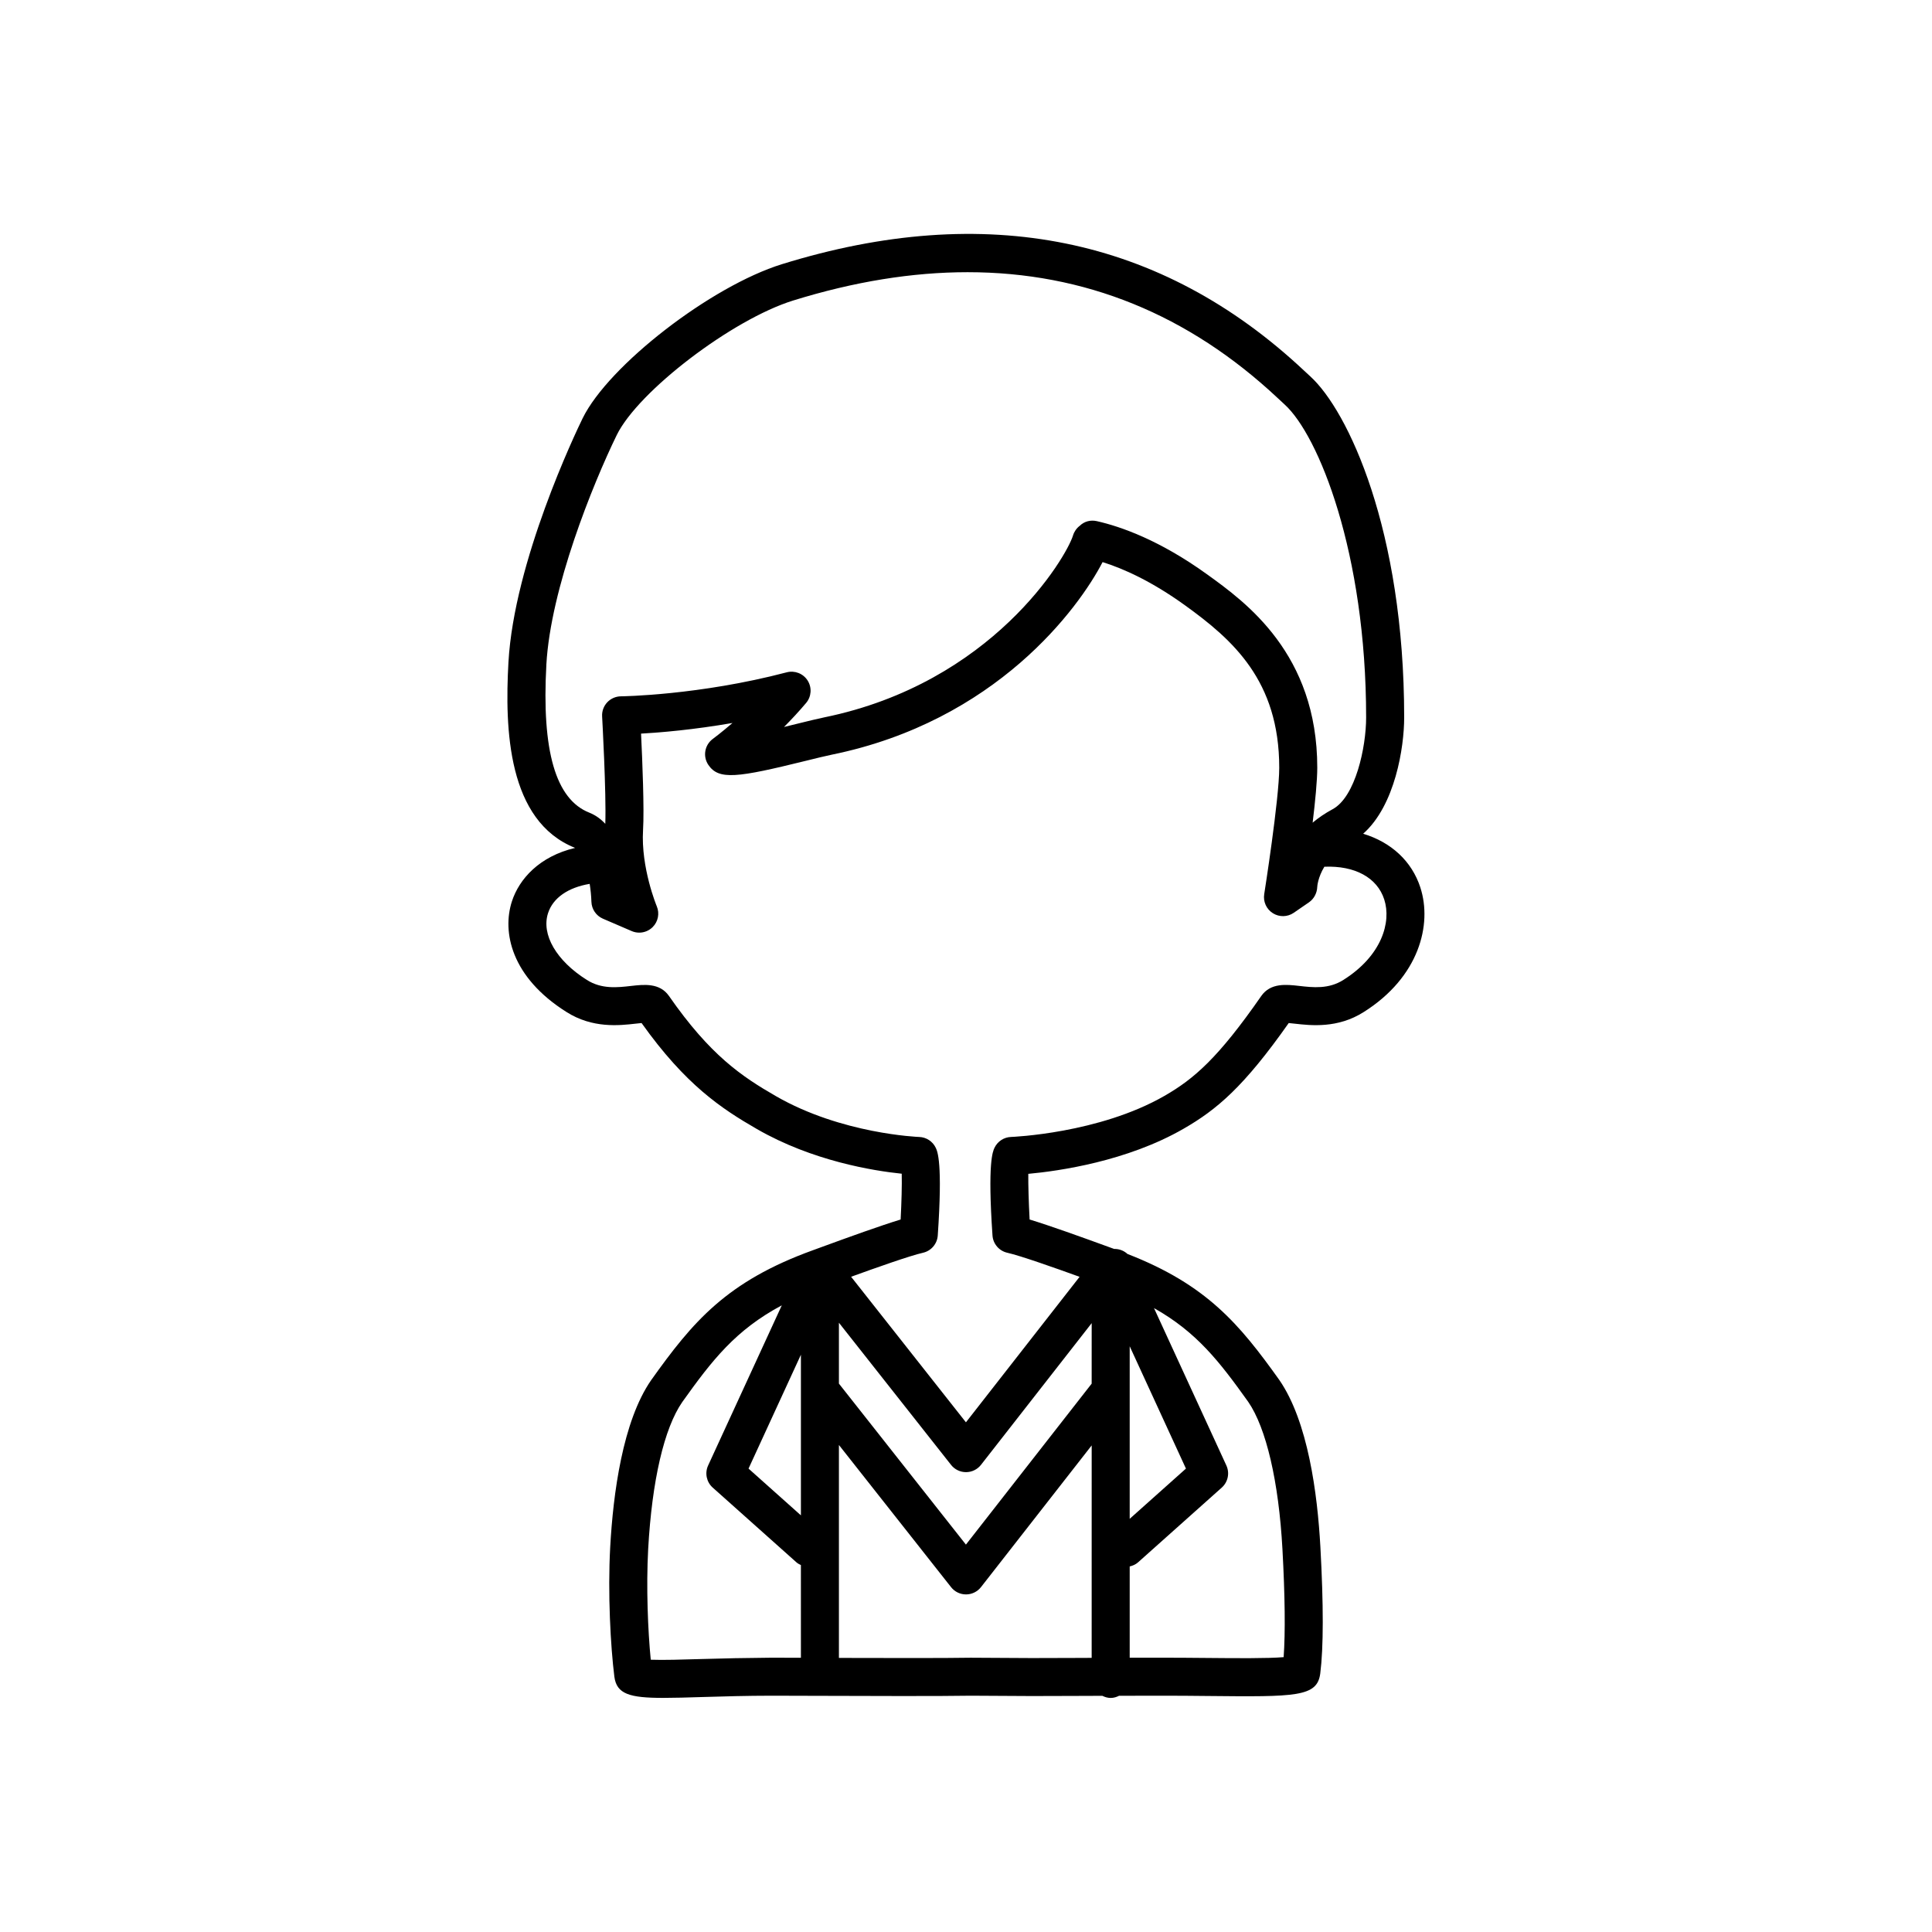 <?xml version="1.0" encoding="UTF-8"?>
<!-- Uploaded to: ICON Repo, www.svgrepo.com, Generator: ICON Repo Mixer Tools -->
<svg fill="#000000" width="800px" height="800px" version="1.1" viewBox="144 144 512 512" xmlns="http://www.w3.org/2000/svg">
 <path d="m520.43 379.25c-2.301-7.106-7.805-12.059-15.176-14.301 8.488-7.519 10.867-22.918 10.867-30.797 0-49.738-14.887-81.32-24.891-90.414-0.004 0-0.004-0.004-0.004-0.004l-1.684-1.559c-37.797-35.426-84.348-44.895-138.32-28.164-18.785 5.824-45.93 26.809-52.816 40.836-1.859 3.805-18.176 37.949-19.664 64.691-0.988 17.703-0.219 42.051 17.672 49.164-9.496 2.25-14.832 8.254-16.754 14.176-2.629 8.109-0.207 20.074 14.465 29.312 6.918 4.394 14.027 3.574 18.293 3.094 0.496-0.055 1.094-0.125 1.605-0.168 11.66 16.379 21.121 22.648 30.578 28.098 14.688 8.461 30.824 11.055 38.367 11.832 0.074 3.004-0.051 7.637-0.289 12.137-5.312 1.625-13.457 4.555-21.102 7.356l-1.938 0.711h-0.008c-0.004 0-0.004 0.004-0.008 0.004l-0.039 0.016h-0.004c-0.012 0.004-0.023 0.008-0.035 0.012s-0.02 0.008-0.031 0.012c-23.016 8.312-31.938 19.02-42.953 34.461-7.551 10.914-10.066 30.062-10.848 44.207-0.676 12.289 0.098 26.422 1.102 34.395 0.613 4.59 4.031 5.602 12.992 5.602 2.879 0 6.332-0.102 10.445-0.23 5.418-0.164 11.676-0.344 18.242-0.348l11.359 0.031c14.109 0.051 33.461 0.109 41.438-0.031l16.09 0.09 11.199-0.031c2.137-0.008 4.578-0.02 7.562-0.027 0.672 0.332 1.398 0.559 2.199 0.559 0.809 0 1.543-0.23 2.219-0.57 2.969-0.008 6.422-0.016 10.57-0.02 4.523-0.016 8.84 0.035 12.941 0.074 23.418 0.234 29.02 0.277 29.816-5.992 0.867-6.894 0.875-18.164 0.031-33.504-0.777-14.129-3.285-33.266-10.895-44.266-10.543-14.766-19.227-25.219-40.227-33.379-0.957-0.887-2.227-1.363-3.531-1.332l-1.023-0.371c-7.75-2.828-16.008-5.793-21.383-7.43-0.242-4.562-0.379-9.238-0.348-12.098 8.074-0.742 26.117-3.301 41.125-11.941 8.855-5.09 16.004-11.137 27.891-28.023 0.512 0.043 1.105 0.113 1.605 0.168 4.254 0.48 11.375 1.301 18.27-3.086 14.738-9.281 18.168-23.238 15.023-32.949zm-164.18 204.08-7.738-0.023c-6.691 0.051-13.047 0.184-18.559 0.352-4.945 0.148-10.391 0.316-13.496 0.184-0.758-7.742-1.234-19.184-0.684-29.324 1.008-18.156 4.231-32.02 9.039-38.969 7.926-11.113 14.129-19.086 26.371-25.621l-19.523 42.438c-0.926 2.012-0.434 4.391 1.219 5.863l22.207 19.824c0.352 0.312 0.758 0.504 1.16 0.703zm0-37.746-13.879-12.391 13.879-30.176zm87.133-44.809 14.906 32.418-14.906 13.309zm0 58.348c0.785-0.188 1.551-0.496 2.195-1.07l22.203-19.824c1.652-1.477 2.144-3.852 1.219-5.863l-19.18-41.707c11.344 6.391 17.352 14.176 24.961 24.828 4.781 6.926 8.094 21.148 9.078 39.027 0.68 12.395 0.789 22.191 0.32 28.648-4.164 0.363-12.801 0.281-20.016 0.215-4.129-0.039-8.547-0.07-13.043-0.074-2.891 0.004-5.445 0.008-7.738 0.012zm-154.59-239.02c1.121-20.117 12.262-47.703 18.656-60.82 5.727-11.656 30.633-30.641 46.75-35.645 16.156-5.008 31.57-7.504 46.227-7.504 30.961 0 58.5 11.16 82.219 33.395l1.801 1.672c8.969 8.148 21.594 39.273 21.594 82.957 0 7.859-2.82 21.012-8.867 24.281-2.051 1.105-3.809 2.316-5.309 3.578 0.688-5.691 1.227-11.219 1.227-14.57 0-30.184-18.977-43.871-29.172-51.219-12.535-9.039-22.82-12.668-29.234-14.117-1.652-0.375-3.316 0.035-4.543 1.234-0.848 0.641-1.465 1.531-1.777 2.547-1.75 5.758-21.363 39.121-65.977 48.227-1.77 0.363-4.363 1-7.273 1.719-0.949 0.234-2.098 0.516-3.344 0.82 1.934-1.945 3.93-4.082 5.856-6.367 1.418-1.68 1.578-4.082 0.41-5.938-1.172-1.855-3.418-2.738-5.539-2.184-23.305 6.121-43.738 6.363-43.941 6.363-1.379 0.012-2.691 0.59-3.637 1.59-0.941 1.008-1.434 2.352-1.352 3.731 0.012 0.211 1.137 20.441 0.84 28.465-1.18-1.27-2.582-2.301-4.242-2.961-8.922-3.519-12.641-16.363-11.371-39.254zm144.51 263.25c-1.762 0.008-3.336 0.012-4.762 0.02l-11.129 0.031-16.176-0.09c-6.828 0.117-21.891 0.09-34.914 0.051v-56.43l29.723 37.68c0.953 1.215 2.41 1.922 3.957 1.922h0.012c1.551-0.004 3.008-0.719 3.961-1.938l29.332-37.551zm0-72.672-33.324 42.656-33.656-42.668v-16.133l29.723 37.68c0.953 1.211 2.41 1.918 3.957 1.918h0.012c1.551-0.004 3.008-0.719 3.961-1.938l29.332-37.551zm66.707-106.99c-3.902 2.481-8.059 2.004-11.734 1.586-3.371-0.383-7.57-0.859-10.031 2.68-11.398 16.406-17.801 21.953-25.633 26.453-17.367 9.996-40.441 10.887-40.672 10.895-1.875 0.062-3.559 1.16-4.375 2.848-0.461 0.965-1.875 3.898-0.543 23.273 0.156 2.223 1.75 4.078 3.922 4.566 3.477 0.781 12.711 4.047 19.16 6.379l-30.121 38.559-30.43-38.574c6.375-2.312 15.586-5.582 19.043-6.359 2.168-0.488 3.766-2.348 3.922-4.566 1.332-19.375-0.078-22.309-0.543-23.273-0.816-1.691-2.5-2.789-4.375-2.848-0.207-0.008-20.555-0.785-37.973-10.82-9.023-5.199-17.383-10.781-28.328-26.531-2.461-3.543-6.66-3.059-10.031-2.676-3.664 0.422-7.844 0.895-11.758-1.598-8.074-5.086-12.102-12.027-10.27-17.691 1.32-4.078 5.363-6.809 11.035-7.758 0.242 1.543 0.406 3.152 0.457 4.746 0.062 1.957 1.25 3.703 3.047 4.481l7.637 3.289c0.641 0.277 1.32 0.41 1.992 0.41 1.305 0 2.582-0.508 3.547-1.461 1.461-1.445 1.895-3.637 1.098-5.531-0.043-0.102-4.234-10.203-3.637-20.188 0.348-5.519-0.176-18.352-0.527-25.562 5.207-0.293 13.863-1.02 24.23-2.82-3.039 2.617-5.16 4.184-5.207 4.215-2.176 1.598-2.707 4.633-1.199 6.875 2.769 4.109 7.676 3.418 25.82-1.059 2.746-0.676 5.191-1.285 6.867-1.625 43.605-8.902 65.477-38.828 71.801-51.043 5.453 1.707 12.922 5.023 21.824 11.441 12.645 9.121 24.988 19.953 24.988 43.047 0 8.277-3.941 33.258-3.981 33.512-0.316 1.988 0.582 3.973 2.289 5.047 1.699 1.074 3.883 1.035 5.539-0.109l4.043-2.781c1.32-0.906 2.129-2.477 2.184-4.074 0.004-0.164 0.168-2.523 1.883-5.352 8.074-0.332 13.984 2.863 15.867 8.664 1.945 6.004-0.645 14.926-10.828 21.336z"/>
</svg>